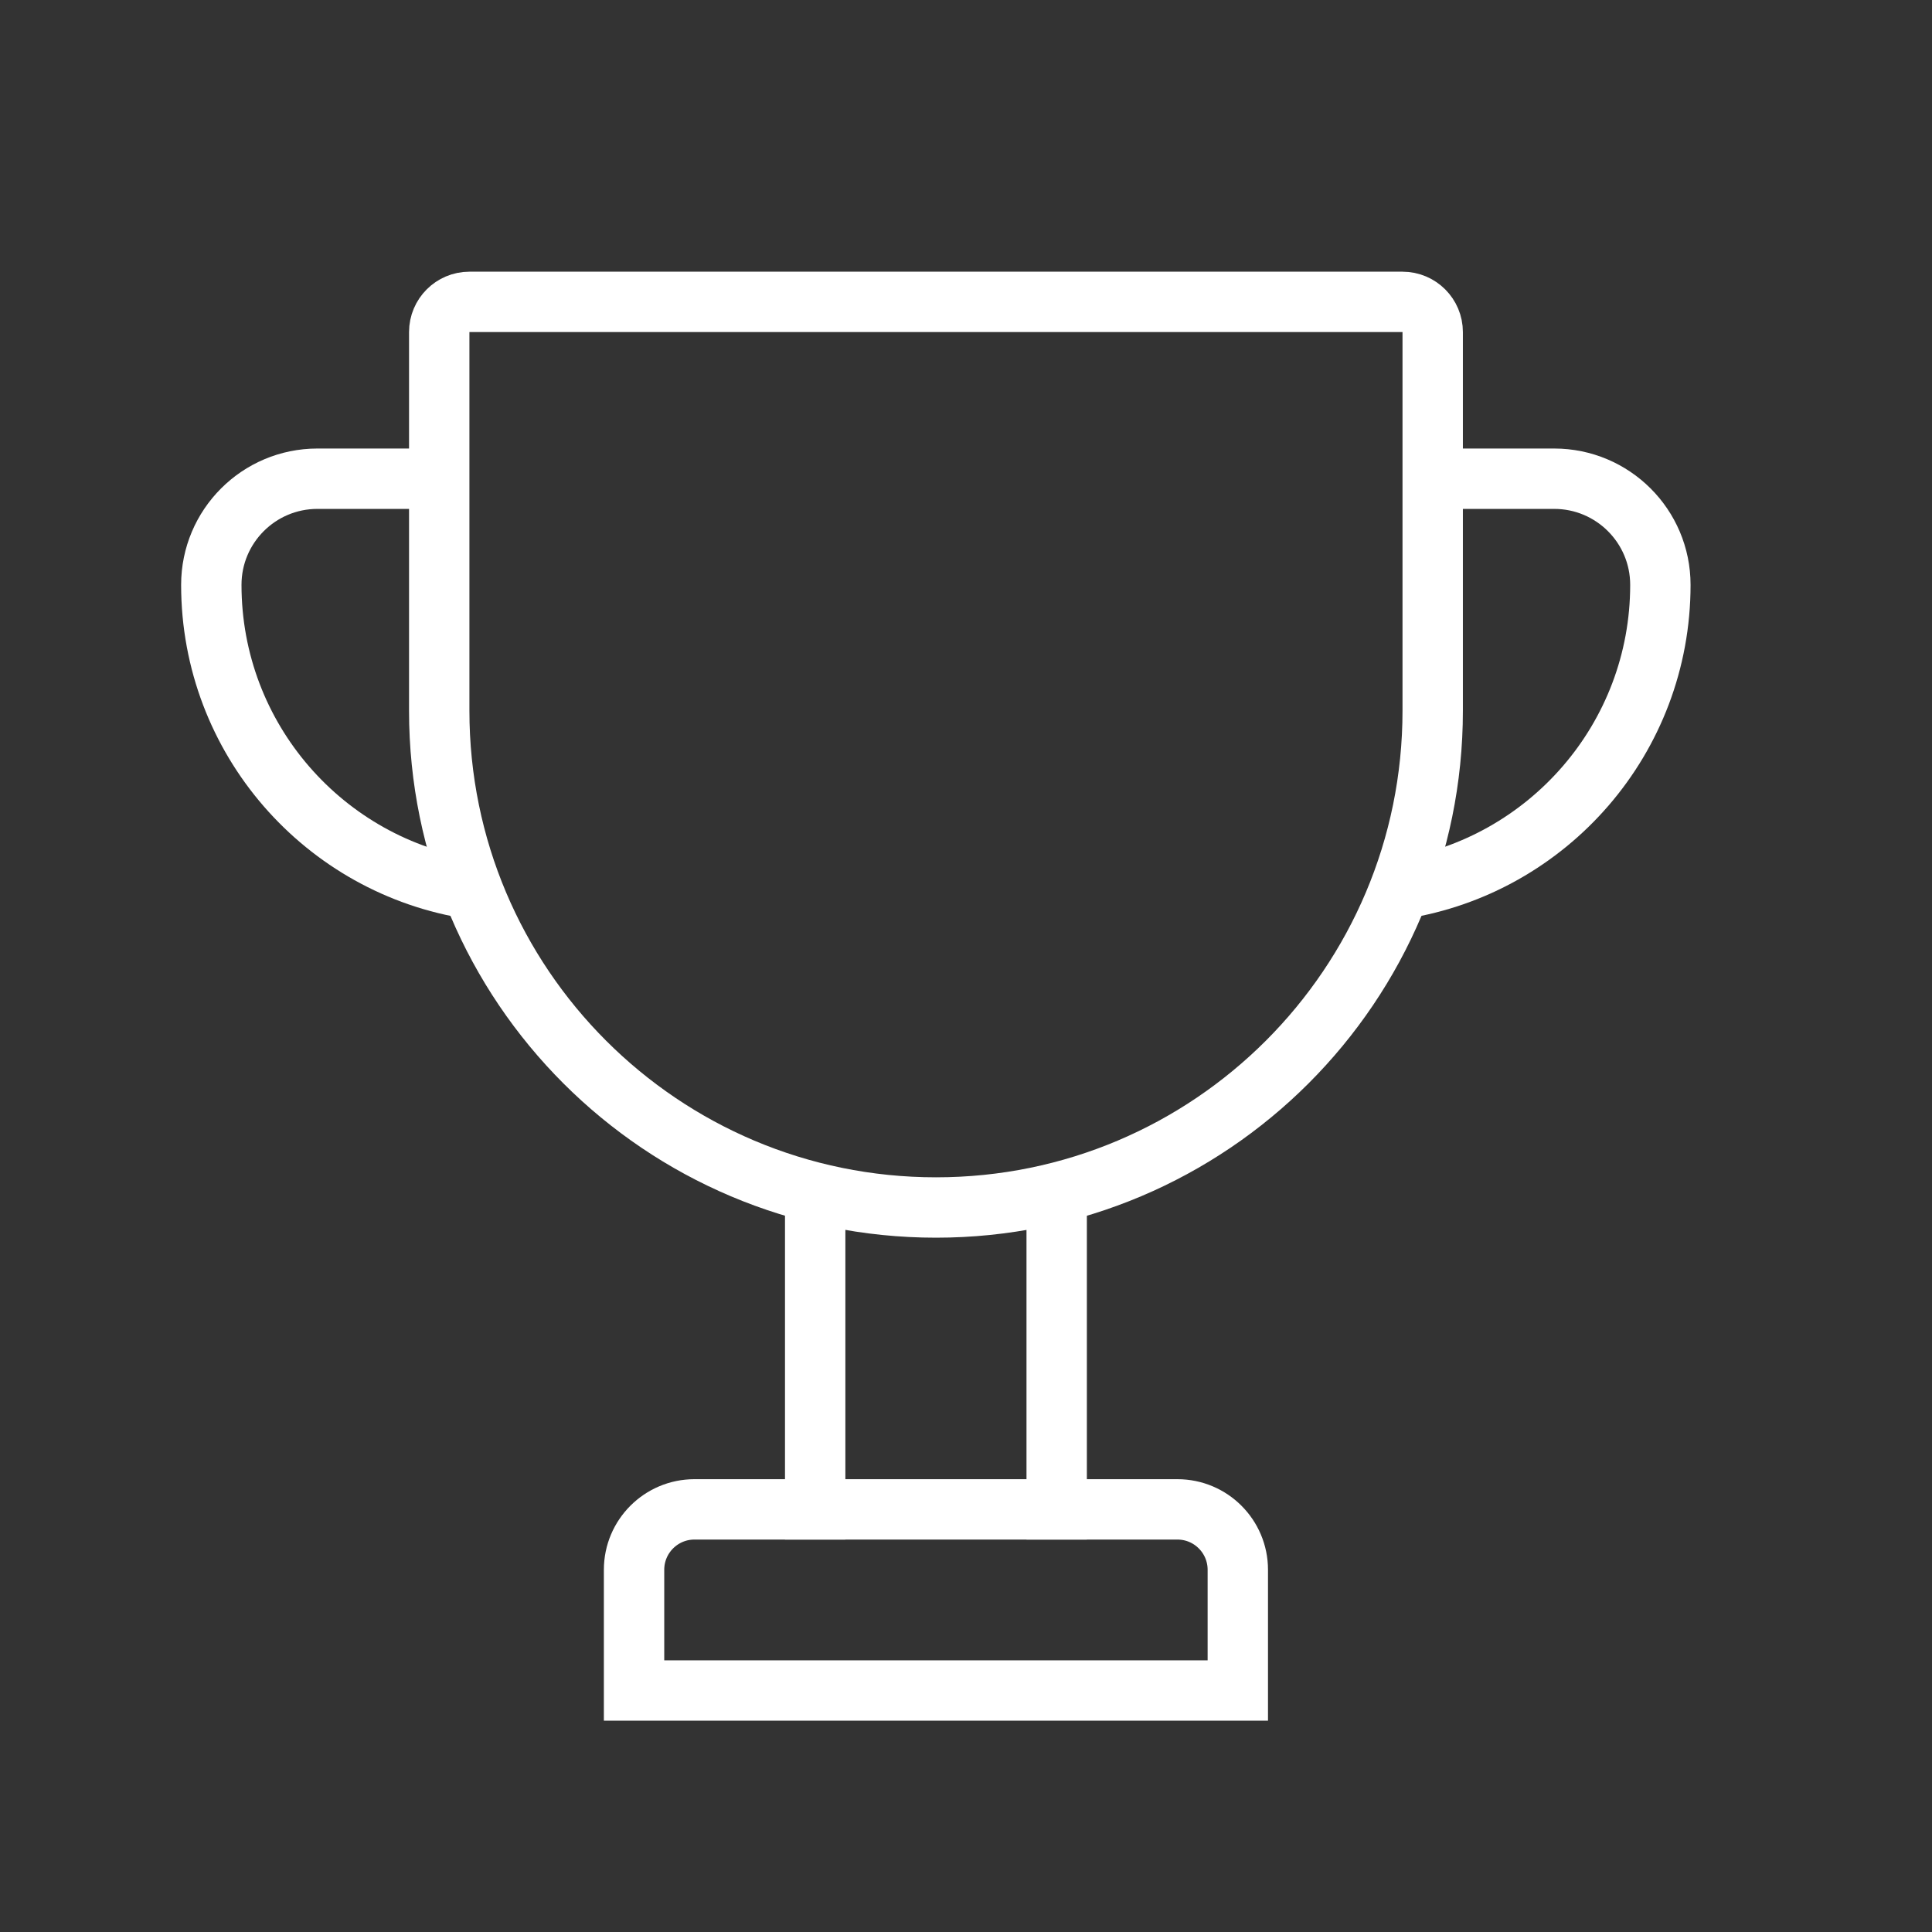 <svg width="32" height="32" viewBox="0 0 32 32" fill="none" xmlns="http://www.w3.org/2000/svg">
<rect x="0" y="0" width="32" height="32" fill="#333333" stroke="none"/>
<path d="M23.501 7.929H25.742C26.713 7.929 27.501 8.716 27.501 9.687C27.501 12.23 25.639 14.339 23.203 14.723" stroke="white"/>
<path d="M7.502 7.929H5.258C4.287 7.929 3.5 8.716 3.5 9.687C3.5 12.239 5.375 14.354 7.823 14.727" stroke="white"/>
<path d="M13.502 19.5V25.5M17.502 19.5V25.5" stroke="white"/>
<path d="M10.502 26C10.502 25.448 10.95 25 11.502 25H19.502C20.054 25 20.502 25.448 20.502 26V28H10.502V26Z" stroke="white"/>
<path d="M7.275 5.5C7.275 5.224 7.499 5 7.775 5H23.23C23.506 5 23.73 5.224 23.73 5.5V11.773C23.73 16.317 20.047 20 15.503 20C10.959 20 7.275 16.317 7.275 11.773V5.5Z" stroke="white"/>
</svg>
